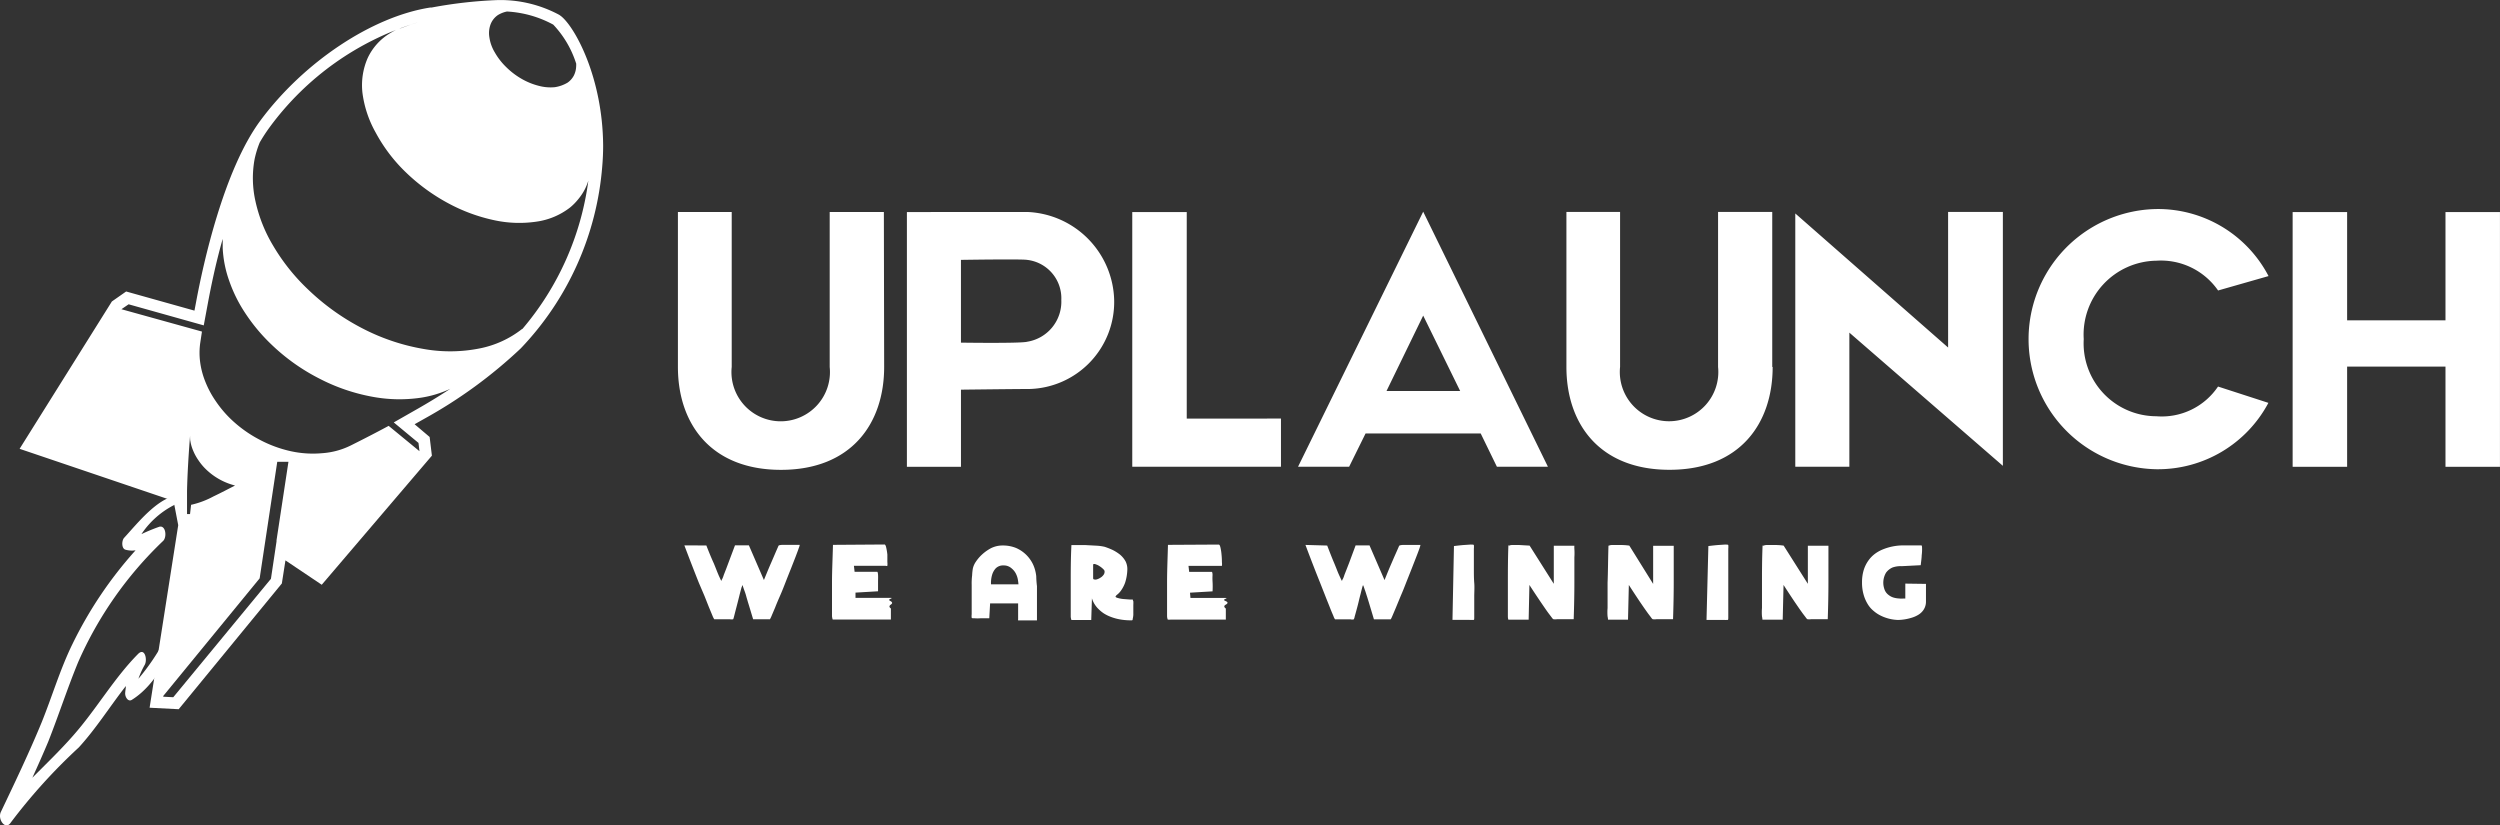 <svg id="uplaunch_logo" data-name="uplaunch logo" xmlns="http://www.w3.org/2000/svg" width="138.72" height="45.798" viewBox="0 0 138.72 45.798">
  <rect x="0" y="0" width="138.72" height="45.798" fill="#333333" stroke="none"/>
  <g id="Layer_1" data-name="Layer 1">
    <g id="a1493737878424">
      <g id="SvgjsUse1058" transform="translate(37.615 11.604)">
        <path id="Path_61" data-name="Path 61" d="M101.665,36.828h0c0,3.146-1.826,5.708-5.724,5.708s-5.72-2.563-5.72-5.708v-8.6h2.985v8.6h0a2.733,2.733,0,1,0,5.437,0h0v-8.6h3.006Zm6.6-8.6h1.368a5.024,5.024,0,0,1,4.795,4.882,4.83,4.83,0,0,1-4.724,4.94h-.071c-.738,0-3.706.037-3.706.037v4.278h-3V28.231Zm1.33,7.2a2.249,2.249,0,0,0,1.9-2.319,2.143,2.143,0,0,0-1.9-2.224c-.3-.054-3.669,0-3.669,0v.186h0v4.406S109.136,35.526,109.59,35.431Zm14.088,4.262v2.674h-8.251V28.231h3.023V39.693Zm7.892-11.479,6.921,14.153h-2.831l-.9-1.848h-6.387l-.913,1.848h-2.835Zm-2.035,9.949h4.086l-2.051-4.183Zm21.426-1.335h0c0,3.146-1.826,5.708-5.724,5.708s-5.72-2.563-5.72-5.708v-8.6H142.5v8.6h0a2.733,2.733,0,1,0,5.437,0h0v-8.6h3.006v8.6Zm9.735-8.6h3.039V42.313l-8.518-7.391v7.44h-3V28.309l8.48,7.44Zm14.98,9.689,2.793.905a6.942,6.942,0,0,1-6.208,3.683,7.22,7.22,0,0,1,0-14.438,6.921,6.921,0,0,1,6.216,3.72l-2.8.8a3.857,3.857,0,0,0-3.423-1.653,4.1,4.1,0,0,0-4.032,4.353,4.045,4.045,0,0,0,4.032,4.278,3.76,3.76,0,0,0,3.423-1.653ZM188.3,28.231h3.023V42.367H188.3v-5.56h-5.458v5.56h-3.023V28.231h3.023v6.01H188.3Z" transform="translate(-90.22 -28.069)" fill="#fff"/>
      </g>
      <g id="SvgjsUse1059" transform="translate(37.974 30.213)">
        <path id="Path_62" data-name="Path 62" d="M92.3,73.144c.146.376.284.711.417,1,.05.124.1.244.146.364s.092.223.129.314l.1.215c.025.054.038.074.046.066a.28.28,0,0,1,.042-.1,1.232,1.232,0,0,0,.088-.227l.125-.318.133-.355.363-.967h.771l.834,1.926c.142-.347.271-.661.392-.938l.15-.347.133-.31.1-.227a.586.586,0,0,1,.05-.1.769.769,0,0,1,.2-.029h.963a.821.821,0,0,1-.054.178c-.038.12-.1.277-.171.467l-.258.661q-.15.372-.3.756c-.1.26-.2.513-.309.761s-.2.463-.275.657l-.2.471a1.177,1.177,0,0,1-.088.178h-.93c-.108-.351-.2-.67-.288-.947-.033-.12-.071-.236-.1-.347s-.067-.219-.1-.306-.058-.161-.075-.215a.206.206,0,0,0-.038-.083.481.481,0,0,1-.046.136l-.092.347c-.033.136-.071.289-.113.451s-.079.31-.117.451l-.092.36c-.025.1-.042.149-.054.153a.555.555,0,0,1-.171,0h-.871a.972.972,0,0,1-.092-.178l-.192-.463c-.079-.194-.163-.413-.263-.661l-.313-.732c-.238-.6-.509-1.294-.8-2.067Zm9.881-.054q.063,0,.1.174a3.134,3.134,0,0,1,.063.389v.413a.858.858,0,0,1,0,.207.118.118,0,0,1-.092,0h-1.764l.038.331h1.251c.025,0,.042.054.05.169s0,.24,0,.372v.541l-1.251.074v.293h1.91c.117,0,.138,0,.033.05s-.1.074,0,.128.125.12.021.19-.108.145,0,.219v.612H99.485a1.237,1.237,0,0,1-.175,0,.819.819,0,0,1-.038-.186V75.177c0-.6.033-1.285.054-2.067Zm8.464,2.294V77.3H109.6a.274.274,0,0,1,0-.083v-.86h-1.555l-.046.827h-.484a2.245,2.245,0,0,1-.334,0c-.1,0-.154,0-.158-.029a.724.724,0,0,1,0-.19V75.339a3.636,3.636,0,0,1,.025-.541,2.825,2.825,0,0,1,.038-.368,1.078,1.078,0,0,1,.163-.376,2.221,2.221,0,0,1,.354-.413,2.389,2.389,0,0,1,.5-.351,1.449,1.449,0,0,1,.63-.145,1.945,1.945,0,0,1,.738.132,1.851,1.851,0,0,1,.834.7,1.788,1.788,0,0,1,.2.413,2.167,2.167,0,0,1,.1.455,5.381,5.381,0,0,0,.038.541ZM108.8,74.252a.574.574,0,0,0-.446.165.924.924,0,0,0-.2.364,1.578,1.578,0,0,0-.058.521h1.522a2,2,0,0,0-.025-.215,1.162,1.162,0,0,0-.1-.343.9.9,0,0,0-.242-.318.641.641,0,0,0-.463-.174Zm7.163,1.9a.2.2,0,0,0,.029.083,1.707,1.707,0,0,1,0,.207v.554a1.229,1.229,0,0,1-.033.215q0,.087-.05.087a3.448,3.448,0,0,1-.65-.05,2.771,2.771,0,0,1-.513-.141,2.034,2.034,0,0,1-.392-.194,1.8,1.8,0,0,1-.275-.223,1.408,1.408,0,0,1-.384-.612l-.038,1.2h-1.1a.73.73,0,0,1-.038-.178c0-.116,0-.277,0-.475V75.19c0-.612,0-1.3.038-2.067h.788l.613.033a2.643,2.643,0,0,1,.442.062,4.073,4.073,0,0,1,.442.174,2.291,2.291,0,0,1,.417.265,1.325,1.325,0,0,1,.3.364.96.96,0,0,1,.1.479,2.6,2.6,0,0,1-.125.715,1.85,1.85,0,0,1-.213.413,1.107,1.107,0,0,1-.208.231.357.357,0,0,0-.108.116c0,.033.033.058.125.083a1.681,1.681,0,0,0,.313.058l.329.025a.842.842,0,0,0,.175,0Zm-2.147-1.124a.273.273,0,0,0,.142,0,.728.728,0,0,0,.2-.091.536.536,0,0,0,.171-.149.284.284,0,0,0,.067-.215c0-.033-.029-.079-.088-.132a1.129,1.129,0,0,0-.192-.149.733.733,0,0,0-.208-.1.143.143,0,0,0-.146,0v.719c0,.062,0,.107.038.112Zm6.913-1.934c.042,0,.075.058.1.174a2.809,2.809,0,0,1,.058.389c.013.128.021.273.021.413a.856.856,0,0,1,0,.207h-1.855l.038.331h1.251c.025,0,.042.054.046.169a2.944,2.944,0,0,0,0,.372,4.649,4.649,0,0,1,0,.541l-1.251.074.025.293h1.905c.117,0,.138,0,.033.05s-.1.074.025.128.125.12,0,.19-.1.145,0,.219v.612h-3.052a.593.593,0,0,1-.171,0,.608.608,0,0,1-.038-.186V75.177c0-.6.029-1.285.05-2.067Zm6.02.054c.146.376.275.711.4,1,.05.124.1.244.146.364s.092.223.133.314l.1.215c.025.054.042.074.046.066a.206.206,0,0,1,.042-.1,1.235,1.235,0,0,0,.088-.227l.125-.318.138-.355.359-.967h.771l.834,1.926c.138-.347.267-.661.388-.938l.15-.347.138-.31.1-.227a.35.35,0,0,1,.054-.1.756.756,0,0,1,.192-.029h.971a1.231,1.231,0,0,1-.05.178c-.042.12-.1.277-.175.467l-.258.661-.3.756c-.1.26-.2.513-.309.761l-.271.657-.2.471a1.177,1.177,0,0,1-.088.178h-.93l-.284-.947c-.038-.12-.071-.236-.108-.347s-.067-.219-.1-.306-.054-.161-.075-.215a.309.309,0,0,0-.038-.083.583.583,0,0,0-.046.136q-.038.136-.088.347c-.038.136-.075.289-.113.451s-.079.31-.117.451-.071.26-.1.36a.473.473,0,0,1-.05.153.362.362,0,0,1-.175,0h-.863a.642.642,0,0,1-.088-.178c-.05-.116-.117-.269-.192-.463s-.167-.413-.263-.661l-.3-.761c-.242-.6-.509-1.29-.8-2.067Zm7.034.029c.2-.025.379-.045.542-.058l.375-.025c.113,0,.175,0,.188.029a.961.961,0,0,1,0,.2v1.145c0,.252,0,.5.021.756s0,.5,0,.752v1.116c0,.12,0,.178-.029.182a2.2,2.2,0,0,1-.233,0h-.946Zm3.056-.021a.42.42,0,0,1,.179-.037h.392l.571.033,1.342,2.12V73.16h1.142a1.175,1.175,0,0,0,0,.178,3.443,3.443,0,0,1,0,.467V75.2q0,.905-.038,2.034h-.913a.66.66,0,0,1-.221,0,.386.386,0,0,1-.088-.1l-.167-.219c-.067-.091-.138-.19-.213-.3l-.238-.347c-.183-.273-.392-.583-.617-.934l-.042,1.926H136.8a.643.643,0,0,1-.025-.178V75.194c0-.6,0-1.294.029-2.067Zm5.537,0a.42.42,0,0,1,.175-.037h.392a3.586,3.586,0,0,1,.571.033l1.322,2.125V73.164h1.142V75.2q0,.905-.038,2.034h-.909a.685.685,0,0,1-.225,0,.386.386,0,0,1-.088-.1l-.167-.219-.213-.3-.238-.347c-.183-.273-.388-.583-.613-.934l-.046,1.926h-1.109a.99.99,0,0,0-.025-.178,2.871,2.871,0,0,1,0-.467v-1.4c.025-.6.025-1.294.05-2.067Zm5.524.021c.2-.025.379-.045.542-.058l.375-.025c.113,0,.175,0,.188.029a.96.96,0,0,1,0,.2v3.77c0,.12,0,.178-.029.182a2.2,2.2,0,0,1-.233,0h-.946Zm3.06-.021a.42.42,0,0,1,.175-.037h.371a3.586,3.586,0,0,1,.571.033l1.343,2.12V73.16h1.142V75.2q0,.905-.038,2.034h-.913a.66.66,0,0,1-.221,0,.386.386,0,0,1-.088-.1l-.167-.219c-.063-.091-.138-.19-.213-.3l-.238-.347c-.183-.273-.388-.583-.613-.934l-.046,1.926H150.9a.988.988,0,0,0-.025-.178,2.871,2.871,0,0,1,0-.467v-1.4c0-.6,0-1.294.033-2.067Zm9.014,2.12v.971a.816.816,0,0,1-.242.6.967.967,0,0,1-.25.182,1.457,1.457,0,0,1-.288.12,2.715,2.715,0,0,1-.771.128,2.334,2.334,0,0,1-1-.26,1.859,1.859,0,0,1-.367-.252,1.434,1.434,0,0,1-.317-.372,2.058,2.058,0,0,1-.225-.521,2.424,2.424,0,0,1-.088-.694,2.3,2.3,0,0,1,.1-.69,1.853,1.853,0,0,1,.258-.513,1.66,1.66,0,0,1,.359-.368,1.964,1.964,0,0,1,.417-.236,3,3,0,0,1,1.126-.231h1.034c.025,0,.038.058.038.169a2.483,2.483,0,0,1-.021.38c0,.136-.033.347-.054.55l-1.055.054a1.345,1.345,0,0,0-.513.074.912.912,0,0,0-.35.277,1.087,1.087,0,0,0-.071.992.654.654,0,0,0,.221.265.778.778,0,0,0,.288.141,1.382,1.382,0,0,0,.292.045,1.1,1.1,0,0,0,.233,0h.1v-.827Z" transform="translate(-91.08 -73.09)" fill="#fff"/>
      </g>
      <g id="SvgjsUse1060">
        <path id="Path_63" data-name="Path 63" d="M32.641.882,32.6.854,32.562.825A6.9,6.9,0,0,0,29.139,0a24.744,24.744,0,0,0-3.661.413H25.4c-3.227.5-7.017,3.022-9.427,6.27-2.043,2.757-3.181,7.973-3.573,10.086l-.088.463-3.79-1.062-.792.554L2.61,24.9l8.543,2.893.258,1.343L9.823,39.266l1.614.083,5.724-6.977.2-1.281,2.014,1.352,6.112-7.163-.125-1.037-.834-.707.542-.306a26.255,26.255,0,0,0,5.345-3.9,16.5,16.5,0,0,0,4.524-10.1c.033-.38.05-.769.05-1.149C34.968,4.309,33.425,1.486,32.641.882ZM30.5,18.243a5.533,5.533,0,0,1-2.368,1.087,8.351,8.351,0,0,1-3.106.029,11.605,11.605,0,0,1-3.335-1.112,12.868,12.868,0,0,1-3.077-2.191,11.081,11.081,0,0,1-1.93-2.418,8.176,8.176,0,0,1-.988-2.48,5.849,5.849,0,0,1-.05-2.315,5.339,5.339,0,0,1,.288-.942,9.424,9.424,0,0,1,.559-.856,15.924,15.924,0,0,1,8.213-5.808l-.392.124-.542.2-.154.041-.154.07-.15.079-.146.087A3.163,3.163,0,0,0,21.918,3.23a3.757,3.757,0,0,0-.284,1.922,6.061,6.061,0,0,0,.734,2.2,8.882,8.882,0,0,0,1.668,2.2A10.6,10.6,0,0,0,26.4,11.278a9.554,9.554,0,0,0,2.531.934,6.542,6.542,0,0,0,2.356.083,3.933,3.933,0,0,0,1.872-.789,3.133,3.133,0,0,0,.467-.479,3.048,3.048,0,0,0,.359-.55,3.348,3.348,0,0,0,.183-.455A15.91,15.91,0,0,1,30.5,18.26Zm-7.129,5.192,1.372,1.137.054.459-1.709-1.405c-.613.331-1.292.682-2.051,1.062l-.083.041a4.2,4.2,0,0,1-1.547.413,5.71,5.71,0,0,1-1.739-.107,6.82,6.82,0,0,1-1.755-.649,6.935,6.935,0,0,1-1.6-1.153,6.212,6.212,0,0,1-.834-1,5.358,5.358,0,0,1-.567-1.066,4.491,4.491,0,0,1-.284-1.075,3.93,3.93,0,0,1,0-1.037l.1-.661-4.469-1.24.4-.273,4.169,1.17.217-1.166c.154-.827.417-2.17.834-3.633v.5a6.256,6.256,0,0,0,.35,1.794,7.933,7.933,0,0,0,.9,1.823,10,10,0,0,0,1.447,1.736A11.067,11.067,0,0,0,19.237,21a10.483,10.483,0,0,0,2.889,1,8.17,8.17,0,0,0,2.764.062,6,6,0,0,0,1.618-.492c-.692.455-1.317.827-1.78,1.091ZM16.865,30v.045l-.309,2.067-5.42,6.572-.555-.029v-.041l5.349-6.527.976-6.465h.621l-.659,4.34Zm-4.782-5.547a2.25,2.25,0,0,0,.158.55,2.758,2.758,0,0,0,.292.533,3.028,3.028,0,0,0,.417.5,3.581,3.581,0,0,0,1.614.9c-.388.2-.792.413-1.188.6a4.808,4.808,0,0,1-1.251.471l-.058.513H11.9V27.237c.021-.959.088-2.067.188-3.307a2.217,2.217,0,0,0-.008.525ZM33.492,3.507a1.324,1.324,0,0,1,0,.182,1.231,1.231,0,0,1-.129.5,1.1,1.1,0,0,1-.342.389,1.937,1.937,0,0,1-.717.256,2.522,2.522,0,0,1-.88-.074,3.721,3.721,0,0,1-.942-.38,4.141,4.141,0,0,1-.876-.665,3.633,3.633,0,0,1-.638-.827,2.232,2.232,0,0,1-.292-.827,1.394,1.394,0,0,1,.067-.715A1.1,1.1,0,0,1,29.16.825a1.712,1.712,0,0,1,.292-.136,1.646,1.646,0,0,1,.2-.054,6.064,6.064,0,0,1,2.568.727,5.6,5.6,0,0,1,1.267,2.145Z" transform="translate(-1.522 0.004)" fill="#fff"/>
        <path id="Path_64" data-name="Path 64" d="M11.983,66.915a9.451,9.451,0,0,0-1.055,2.7c-.275.827-.55,1.653-.834,2.48A12.09,12.09,0,0,1,7.68,76.637a4.845,4.845,0,0,1,.354-.777c.154-.289,0-.955-.359-.612-1.343,1.348-2.339,3.1-3.619,4.547-.725.827-1.5,1.567-2.26,2.335.3-.661.6-1.331.88-2,.592-1.5,1.076-3,1.668-4.431a20.893,20.893,0,0,1,4.711-6.713c.213-.207.15-.868-.208-.785a9.663,9.663,0,0,0-1,.413,4.793,4.793,0,0,1,2.2-1.79c.163-.033.263-.376.038-.38-1.209-.025-2.393,1.5-3.2,2.377-.138.153-.15.6.083.657a1.324,1.324,0,0,0,.555.033,22.453,22.453,0,0,0-3.506,5.208c-.675,1.376-1.122,2.893-1.7,4.324C1.626,80.725.834,82.378.046,84.032c-.192.413.263,1.033.55.587a31.176,31.176,0,0,1,3.777-4.171c.955-1.042,1.73-2.282,2.61-3.406,0,.132-.033.265-.038.413,0,.215.171.475.367.355,1.468-.909,2.3-2.893,2.969-4.547a58.4,58.4,0,0,0,2.085-6.171C12.437,66.733,12.091,66.75,11.983,66.915Z" transform="translate(0 -38.975)" fill="#fff"/>
      </g>
    </g>
  </g>
</svg>
